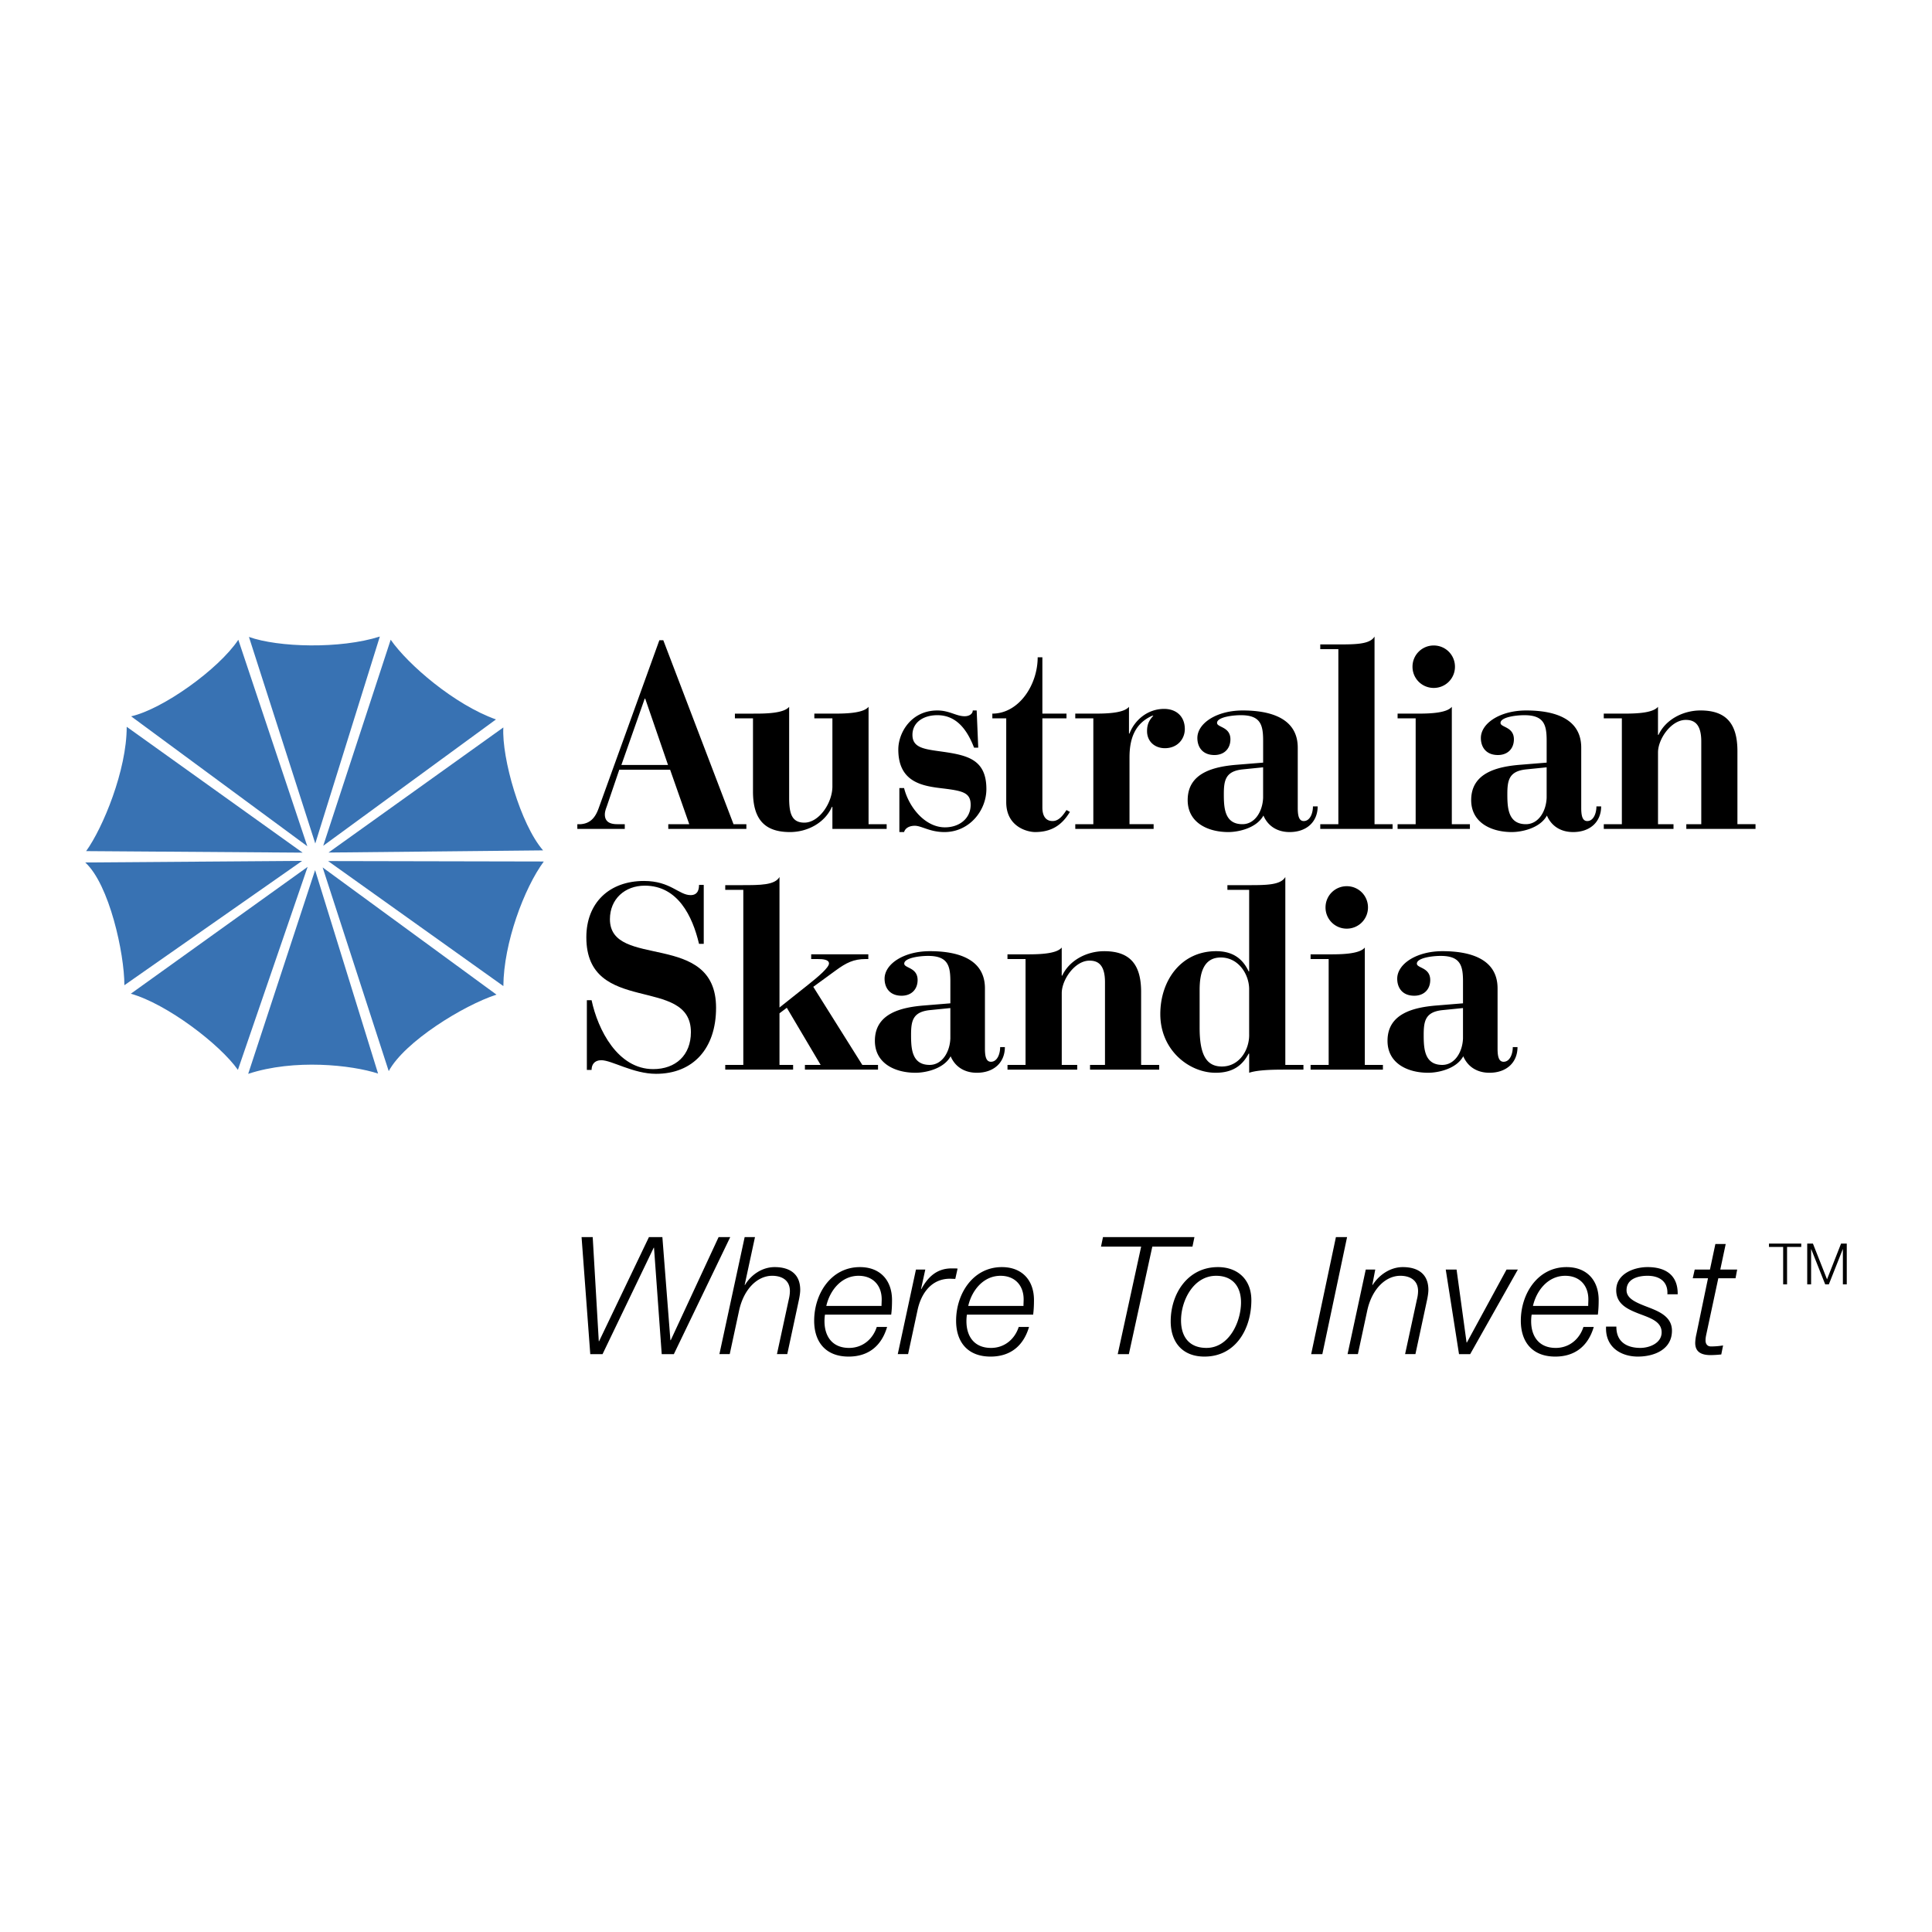 <svg xmlns="http://www.w3.org/2000/svg" width="2500" height="2500" viewBox="0 0 192.756 192.756"><g fill-rule="evenodd" clip-rule="evenodd"><path fill="#fff" d="M0 0h192.756v192.756H0V0z"/><path d="M58.552 99.79h.47c.628 2.953 2.615 6.875 6.145 6.875 2.248 0 3.764-1.387 3.764-3.686 0-5.7-10.432-1.595-10.432-9.465 0-3.452 2.301-5.621 5.752-5.621 2.641 0 3.477 1.413 4.653 1.413.784 0 .837-.681.837-1.021h.472v5.881h-.472c-.654-2.771-2.118-5.804-5.411-5.804-1.988 0-3.478 1.334-3.478 3.347 0 5.048 10.59 1.073 10.59 8.837 0 4.079-2.303 6.589-5.989 6.589-2.275 0-4.418-1.358-5.464-1.358-.706 0-.968.469-.968.967h-.47V99.79h.001zM72.358 106.246h1.802V88.781h-1.802v-.47h1.645c1.856 0 3.295 0 3.767-.811v13.02l2.796-2.223c1.125-.887 2.143-1.776 2.143-2.17 0-.391-.6-.443-1.124-.443h-.652v-.47h5.7v.47h-.26c-1.206 0-1.938.366-3.007 1.149l-2.224 1.622 4.889 7.79H87.6v.471h-7.293v-.471h1.568l-3.374-5.699-.731.55v5.149h1.359v.471h-6.771v-.47z"/><path d="M94.817 103.607c-.052 1.384-.838 2.639-2.066 2.639-1.776 0-1.854-1.62-1.854-2.981 0-1.384.154-2.299 1.854-2.483l2.066-.208v3.033zm3.451-4.996c0-2.979-2.796-3.712-5.49-3.712-2.615 0-4.523 1.282-4.523 2.746 0 .915.522 1.699 1.698 1.699.996 0 1.597-.652 1.597-1.567 0-1.255-1.309-1.178-1.333-1.621-.028-.576 1.488-.785 2.378-.785 1.962 0 2.223.967 2.223 2.536v2.195l-2.562.21c-2.38.184-4.968.811-4.968 3.53 0 2.275 2.038 3.188 4.053 3.188 1.019 0 2.823-.392 3.503-1.646.471 1.098 1.437 1.646 2.614 1.646 1.699 0 2.799-1.02 2.799-2.562h-.471c0 .681-.287 1.465-.916 1.465-.471 0-.602-.497-.602-1.308v-6.014zM100.516 106.246h1.803V95.685h-1.803v-.47h1.857c1.07 0 3.004 0 3.555-.679v2.797h.053c.705-1.517 2.432-2.433 4.184-2.433 2.482 0 3.684 1.229 3.684 4.053v7.294h1.805v.471h-6.902v-.471h1.492v-8.261c0-1.83-.787-2.143-1.543-2.143-1.467 0-2.771 1.907-2.771 3.239v7.165h1.543v.471h-6.955v-.472h-.002zM124.629 103.265c0 1.52-.996 3.14-2.719 3.14-1.57 0-2.223-1.204-2.223-3.87V98.77c0-1.777.443-3.241 2.115-3.241 1.779 0 2.826 1.699 2.826 3.163v4.573h.001zm-2.17-14.484h2.17v8.13h-.053c-.602-1.279-1.596-2.012-3.242-2.012-3.504 0-5.57 2.928-5.57 6.276 0 3.634 2.904 5.855 5.518 5.855 1.725 0 2.668-.732 3.295-1.909h.053v1.909c.914-.313 2.666-.313 3.607-.313h1.807v-.471h-1.807V87.5c-.471.811-1.91.811-3.766.811h-2.012v.47zM130.758 106.246h1.803V95.685h-1.803v-.47h1.855c1.072 0 3.008 0 3.555-.679v11.711h1.805v.471h-7.215v-.472zm3.609-17.83c1.176 0 2.117.942 2.117 2.117a2.109 2.109 0 0 1-2.117 2.118 2.108 2.108 0 0 1-2.119-2.118c0-1.175.94-2.117 2.119-2.117zM145.963 103.607c-.053 1.384-.838 2.639-2.066 2.639-1.777 0-1.855-1.62-1.855-2.981 0-1.384.156-2.299 1.855-2.483l2.066-.208v3.033zm3.449-4.996c0-2.979-2.795-3.712-5.49-3.712-2.613 0-4.521 1.282-4.521 2.746 0 .915.521 1.699 1.697 1.699.994 0 1.596-.652 1.596-1.567 0-1.255-1.307-1.178-1.332-1.621-.025-.576 1.488-.785 2.377-.785 1.963 0 2.225.967 2.225 2.536v2.195l-2.562.21c-2.379.184-4.969.811-4.969 3.53 0 2.275 2.039 3.188 4.053 3.188 1.02 0 2.824-.392 3.504-1.646.471 1.098 1.439 1.646 2.615 1.646 1.697 0 2.797-1.02 2.797-2.562h-.471c0 .681-.287 1.465-.916 1.465-.469 0-.602-.497-.602-1.308v-6.014h-.001zM61.995 76.322l2.327-6.615h.052l2.275 6.615h-4.654zm-4.393 6.38h4.732v-.472h-.733c-.522 0-1.255-.104-1.255-.967 0-.287.106-.575.185-.785l1.255-3.685h5.072l1.909 5.437h-2.092v.472h7.791v-.472h-1.282l-7.006-18.353h-.393L59.72 80.661c-.314.863-.785 1.49-1.778 1.569h-.341v.472h.001zM81.247 71.198h1.856c1.071 0 3.007 0 3.554-.681V82.23h1.805v.472h-5.413v-2.197h-.052c-.707 1.595-2.431 2.51-4.183 2.51-2.485 0-3.688-1.228-3.688-4.053v-7.294h-1.804v-.469h1.857c1.071 0 3.006 0 3.555-.681v9.1c0 1.542.263 2.457 1.518 2.457 1.464 0 2.797-1.963 2.797-3.609v-6.797h-1.803v-.471h.001zM89.731 78.622h.469c.471 1.91 2.093 3.922 4.08 3.922 1.413 0 2.562-.862 2.562-2.249 0-1.201-.784-1.386-2.667-1.621-1.988-.235-4.551-.522-4.551-3.895 0-1.675 1.282-3.896 3.896-3.896 1.203 0 1.883.576 2.72.576.497 0 .812-.26.812-.576h.391l.156 3.713h-.416c-.656-1.7-1.701-3.242-3.663-3.242-1.412 0-2.485.73-2.485 1.961 0 1.15.915 1.385 2.383 1.595 2.796.392 4.994.627 4.994 3.816 0 2.146-1.7 4.289-4.184 4.289-1.465 0-2.278-.628-2.956-.628-.523 0-.942.21-1.073.628h-.469v-4.393h.001zM99.006 71.667v-.469c2.641 0 4.523-2.851 4.523-5.622h.469v5.622h2.406v.469h-2.406v8.89c0 .861.34 1.359 1.021 1.359.652 0 1.07-.628 1.385-1.097l.34.182c-.811 1.359-1.881 2.013-3.477 2.013-.732 0-2.875-.497-2.875-2.981v-8.366h-1.386zM107.279 82.23h1.803V71.667h-1.803v-.469h1.803c1.072 0 3.008 0 3.557-.681v2.667h.051c.498-1.309 1.779-2.457 3.453-2.457 1.227 0 2.066.757 2.066 2.012 0 .993-.734 1.908-1.988 1.908-1.02 0-1.779-.68-1.779-1.699 0-.654.186-1.073.631-1.542h-.107c-1.646.732-2.275 2.143-2.275 4.157v6.666h2.406v.472h-7.816v-.471h-.002zM126.021 79.59c-.049 1.386-.832 2.64-2.062 2.64-1.779 0-1.857-1.621-1.857-2.981 0-1.385.16-2.3 1.857-2.484l2.062-.208v3.033zm3.456-4.994c0-2.981-2.799-3.713-5.492-3.713-2.613 0-4.523 1.283-4.523 2.747 0 .914.525 1.699 1.701 1.699.992 0 1.596-.653 1.596-1.568 0-1.255-1.309-1.179-1.334-1.622-.027-.577 1.49-.785 2.379-.785 1.961 0 2.219.965 2.219 2.535v2.197l-2.561.208c-2.377.184-4.967.81-4.967 3.53 0 2.275 2.039 3.19 4.053 3.19 1.02 0 2.822-.394 3.504-1.648.471 1.1 1.438 1.648 2.613 1.648 1.699 0 2.799-1.021 2.799-2.563h-.471c0 .681-.287 1.465-.916 1.465-.469 0-.6-.498-.6-1.308v-6.012zM131.723 82.23h1.805V64.765h-1.805v-.47h1.648c1.855 0 3.295 0 3.766-.785v18.72h1.803v.472h-7.217v-.472zM139.438 82.23h1.803V71.667h-1.803v-.469h1.857c1.07 0 3.006 0 3.553-.681V82.23h1.805v.472h-7.215v-.472zm3.607-17.83c1.176 0 2.117.941 2.117 2.119 0 1.176-.941 2.116-2.117 2.116s-2.119-.94-2.119-2.116a2.11 2.11 0 0 1 2.119-2.119zM154.309 79.59c-.051 1.386-.838 2.64-2.066 2.64-1.775 0-1.855-1.621-1.855-2.981 0-1.385.156-2.3 1.855-2.484l2.066-.208v3.033zm3.451-4.994c0-2.981-2.797-3.713-5.49-3.713-2.613 0-4.523 1.283-4.523 2.747 0 .914.523 1.699 1.701 1.699.992 0 1.594-.653 1.594-1.568 0-1.255-1.309-1.179-1.334-1.622-.025-.577 1.49-.785 2.381-.785 1.959 0 2.221.965 2.221 2.535v2.197l-2.561.208c-2.381.184-4.969.81-4.969 3.53 0 2.275 2.039 3.19 4.051 3.19 1.021 0 2.826-.394 3.504-1.648.473 1.1 1.439 1.648 2.615 1.648 1.701 0 2.797-1.021 2.797-2.563h-.471c0 .681-.285 1.465-.914 1.465-.471 0-.602-.498-.602-1.308v-6.012zM160.008 82.23h1.805V71.667h-1.805v-.469h1.855c1.072 0 3.006 0 3.555-.681v2.798h.053c.707-1.517 2.434-2.433 4.186-2.433 2.484 0 3.686 1.229 3.686 4.053v7.294h1.805v.472h-6.904v-.471h1.492v-8.262c0-1.829-.787-2.143-1.545-2.143-1.463 0-2.771 1.908-2.771 3.241v7.164h1.545v.472h-6.955v-.472h-.002z"/><path d="M30.145 85.891l-21.641.159c2.399 2.174 3.91 9.075 3.905 12.246l17.736-12.405zM30.191 85.068l-17.55-12.557c.009 4.318-2.371 10.084-4.047 12.404l21.597.153zM30.659 84.427l-6.882-20.596c-1.966 2.95-7.557 6.932-10.695 7.636l17.577 12.96zM31.455 84.156l6.442-20.648c-3.96 1.262-10.161 1.08-13.06.038l6.618 20.61zM32.248 84.385l17.235-12.606c-4.145-1.474-8.785-5.477-10.504-7.953l-6.731 20.559zM32.779 85.058l21.405-.216c-2.256-2.59-4.138-9.215-3.965-12.265l-17.44 12.481zM32.735 85.908l17.486 12.473c.026-4.272 2.068-9.766 4.033-12.429l-21.519-.044zM32.19 86.543l6.594 20.324c1.571-2.93 7.454-6.568 10.751-7.632L32.19 86.543zM31.438 86.811l-6.676 20.327c4.603-1.514 10.317-.887 12.958-.029l-6.282-20.298zM30.692 86.489L13.053 99.143c3.61 1.021 8.885 5.046 10.683 7.598l6.956-20.252z" fill="#3872b3"/><path d="M58.023 123.426h1.112l.606 10.386h.032l4.972-10.386h1.341l.801 10.287h.033l4.775-10.287h1.161l-5.625 11.676H66.02l-.769-10.615h-.032l-5.103 10.615h-1.225l-.868-11.676zM74.295 123.426h1.03l-1.03 4.775h.033c.588-.997 1.7-1.782 2.958-1.782 1.473 0 2.552.653 2.552 2.272 0 .262-.049.605-.13.997l-1.162 5.413h-1.03l1.178-5.445c.065-.261.114-.571.114-.85 0-1.113-.851-1.521-1.767-1.521-1.487 0-2.845 1.34-3.304 3.482l-.932 4.333h-1.03l2.52-11.674zM82.44 130.294c.359-1.57 1.52-3.008 3.22-3.008 1.423 0 2.307.947 2.307 2.353 0 .214-.017.427-.017.655h-5.51zm6.475.867c.066-.507.082-.981.082-1.455 0-1.964-1.177-3.287-3.204-3.287-2.895 0-4.563 2.682-4.563 5.347 0 2.192 1.211 3.581 3.434 3.581 1.995 0 3.288-1.079 3.843-2.959h-1.031c-.392 1.228-1.422 2.094-2.763 2.094-1.668 0-2.454-1.146-2.454-2.666 0-.229.017-.458.049-.654h6.607v-.001zM91.385 126.663h.932l-.425 1.947h.033c.655-1.21 1.554-2.077 3.058-2.061.18 0 .376 0 .556.016l-.229 1.029c-.196 0-.392-.015-.588-.015-1.849.032-2.83 1.521-3.173 3.107L90.6 135.1h-1.03l1.815-8.437zM96.601 130.294c.36-1.57 1.522-3.008 3.223-3.008 1.42 0 2.305.947 2.305 2.353 0 .214-.016.427-.016.655h-5.512zm6.477.867c.064-.507.082-.981.082-1.455 0-1.964-1.178-3.287-3.205-3.287-2.896 0-4.564 2.682-4.564 5.347 0 2.192 1.21 3.581 3.433 3.581 1.996 0 3.289-1.079 3.844-2.959h-1.029c-.395 1.228-1.424 2.094-2.764 2.094-1.67 0-2.453-1.146-2.453-2.666 0-.229.016-.458.047-.654h6.609v-.001zM110.045 123.426h9.125l-.197.948h-4.006l-2.34 10.728h-1.111l2.338-10.728h-4.006l.197-.948zM120.367 134.481c-1.717 0-2.535-1.112-2.535-2.748 0-1.979 1.242-4.447 3.498-4.447 1.652 0 2.486 1.078 2.486 2.648 0 1.962-1.193 4.547-3.449 4.547zm1.143-8.062c-3.008 0-4.709 2.648-4.709 5.412 0 2.109 1.195 3.516 3.369 3.516 3.125 0 4.678-2.78 4.678-5.625 0-2.077-1.373-3.303-3.338-3.303zM133.285 123.426h1.113l-2.468 11.676h-1.114l2.469-11.676zM136.262 126.663h.947l-.293 1.538h.033c.637-.997 1.75-1.782 3.008-1.782 1.475 0 2.553.653 2.553 2.272 0 .262-.049.605-.131.997l-1.162 5.413h-1.031l1.178-5.445c.068-.261.117-.571.117-.85 0-1.113-.852-1.521-1.768-1.521-1.488 0-2.846 1.34-3.305 3.482l-.932 4.333h-1.029l1.815-8.437zM144.242 126.663h1.08l.998 7.277h.032l3.957-7.277h1.129l-4.758 8.439h-1.114l-1.324-8.439zM152.943 130.294c.359-1.57 1.52-3.008 3.221-3.008 1.422 0 2.307.947 2.307 2.353 0 .214-.016.427-.016.655h-5.512zm6.475.867c.064-.507.082-.981.082-1.455 0-1.964-1.178-3.287-3.205-3.287-2.895 0-4.562 2.682-4.562 5.347 0 2.192 1.211 3.581 3.434 3.581 1.994 0 3.289-1.079 3.844-2.959h-1.031c-.393 1.228-1.422 2.094-2.764 2.094-1.668 0-2.453-1.146-2.453-2.666 0-.229.016-.458.051-.654h6.604v-.001zM161.266 132.355c-.016 1.635 1.193 2.126 2.389 2.126.916 0 2.127-.475 2.127-1.554 0-1.097-1.162-1.439-2.275-1.864-1.127-.443-2.256-.949-2.256-2.34 0-1.635 1.766-2.305 3.123-2.305 1.768 0 3.041.769 3.01 2.715h-1.029c.08-1.294-.818-1.848-1.98-1.848-.898 0-2.094.276-2.094 1.438 0 .786.836 1.178 1.783 1.554 1.162.459 2.748.933 2.748 2.486 0 1.897-1.799 2.583-3.402 2.583-1.619 0-3.271-.883-3.172-2.991h1.028zM169.082 126.663h1.521l.541-2.55h1.031l-.541 2.55h1.684l-.164.868h-1.717l-1.158 5.413c-.084.392-.117.538-.117.801 0 .295.148.589.539.589.408 0 .801-.033 1.211-.098l-.18.898a11.49 11.49 0 0 1-1.047.065c-.768 0-1.553-.196-1.553-1.21a4.3 4.3 0 0 1 .115-.866l1.16-5.593h-1.521l.196-.867zM176.49 124.075h3.221v.331h-1.416v3.733h-.389v-3.733h-1.416v-.331zM180.307 128.139h.388v-3.511h.012l1.393 3.511h.365l1.389-3.511h.011v3.511h.387v-4.064h-.57l-1.399 3.564-1.406-3.564h-.57v4.064z"/></g></svg>